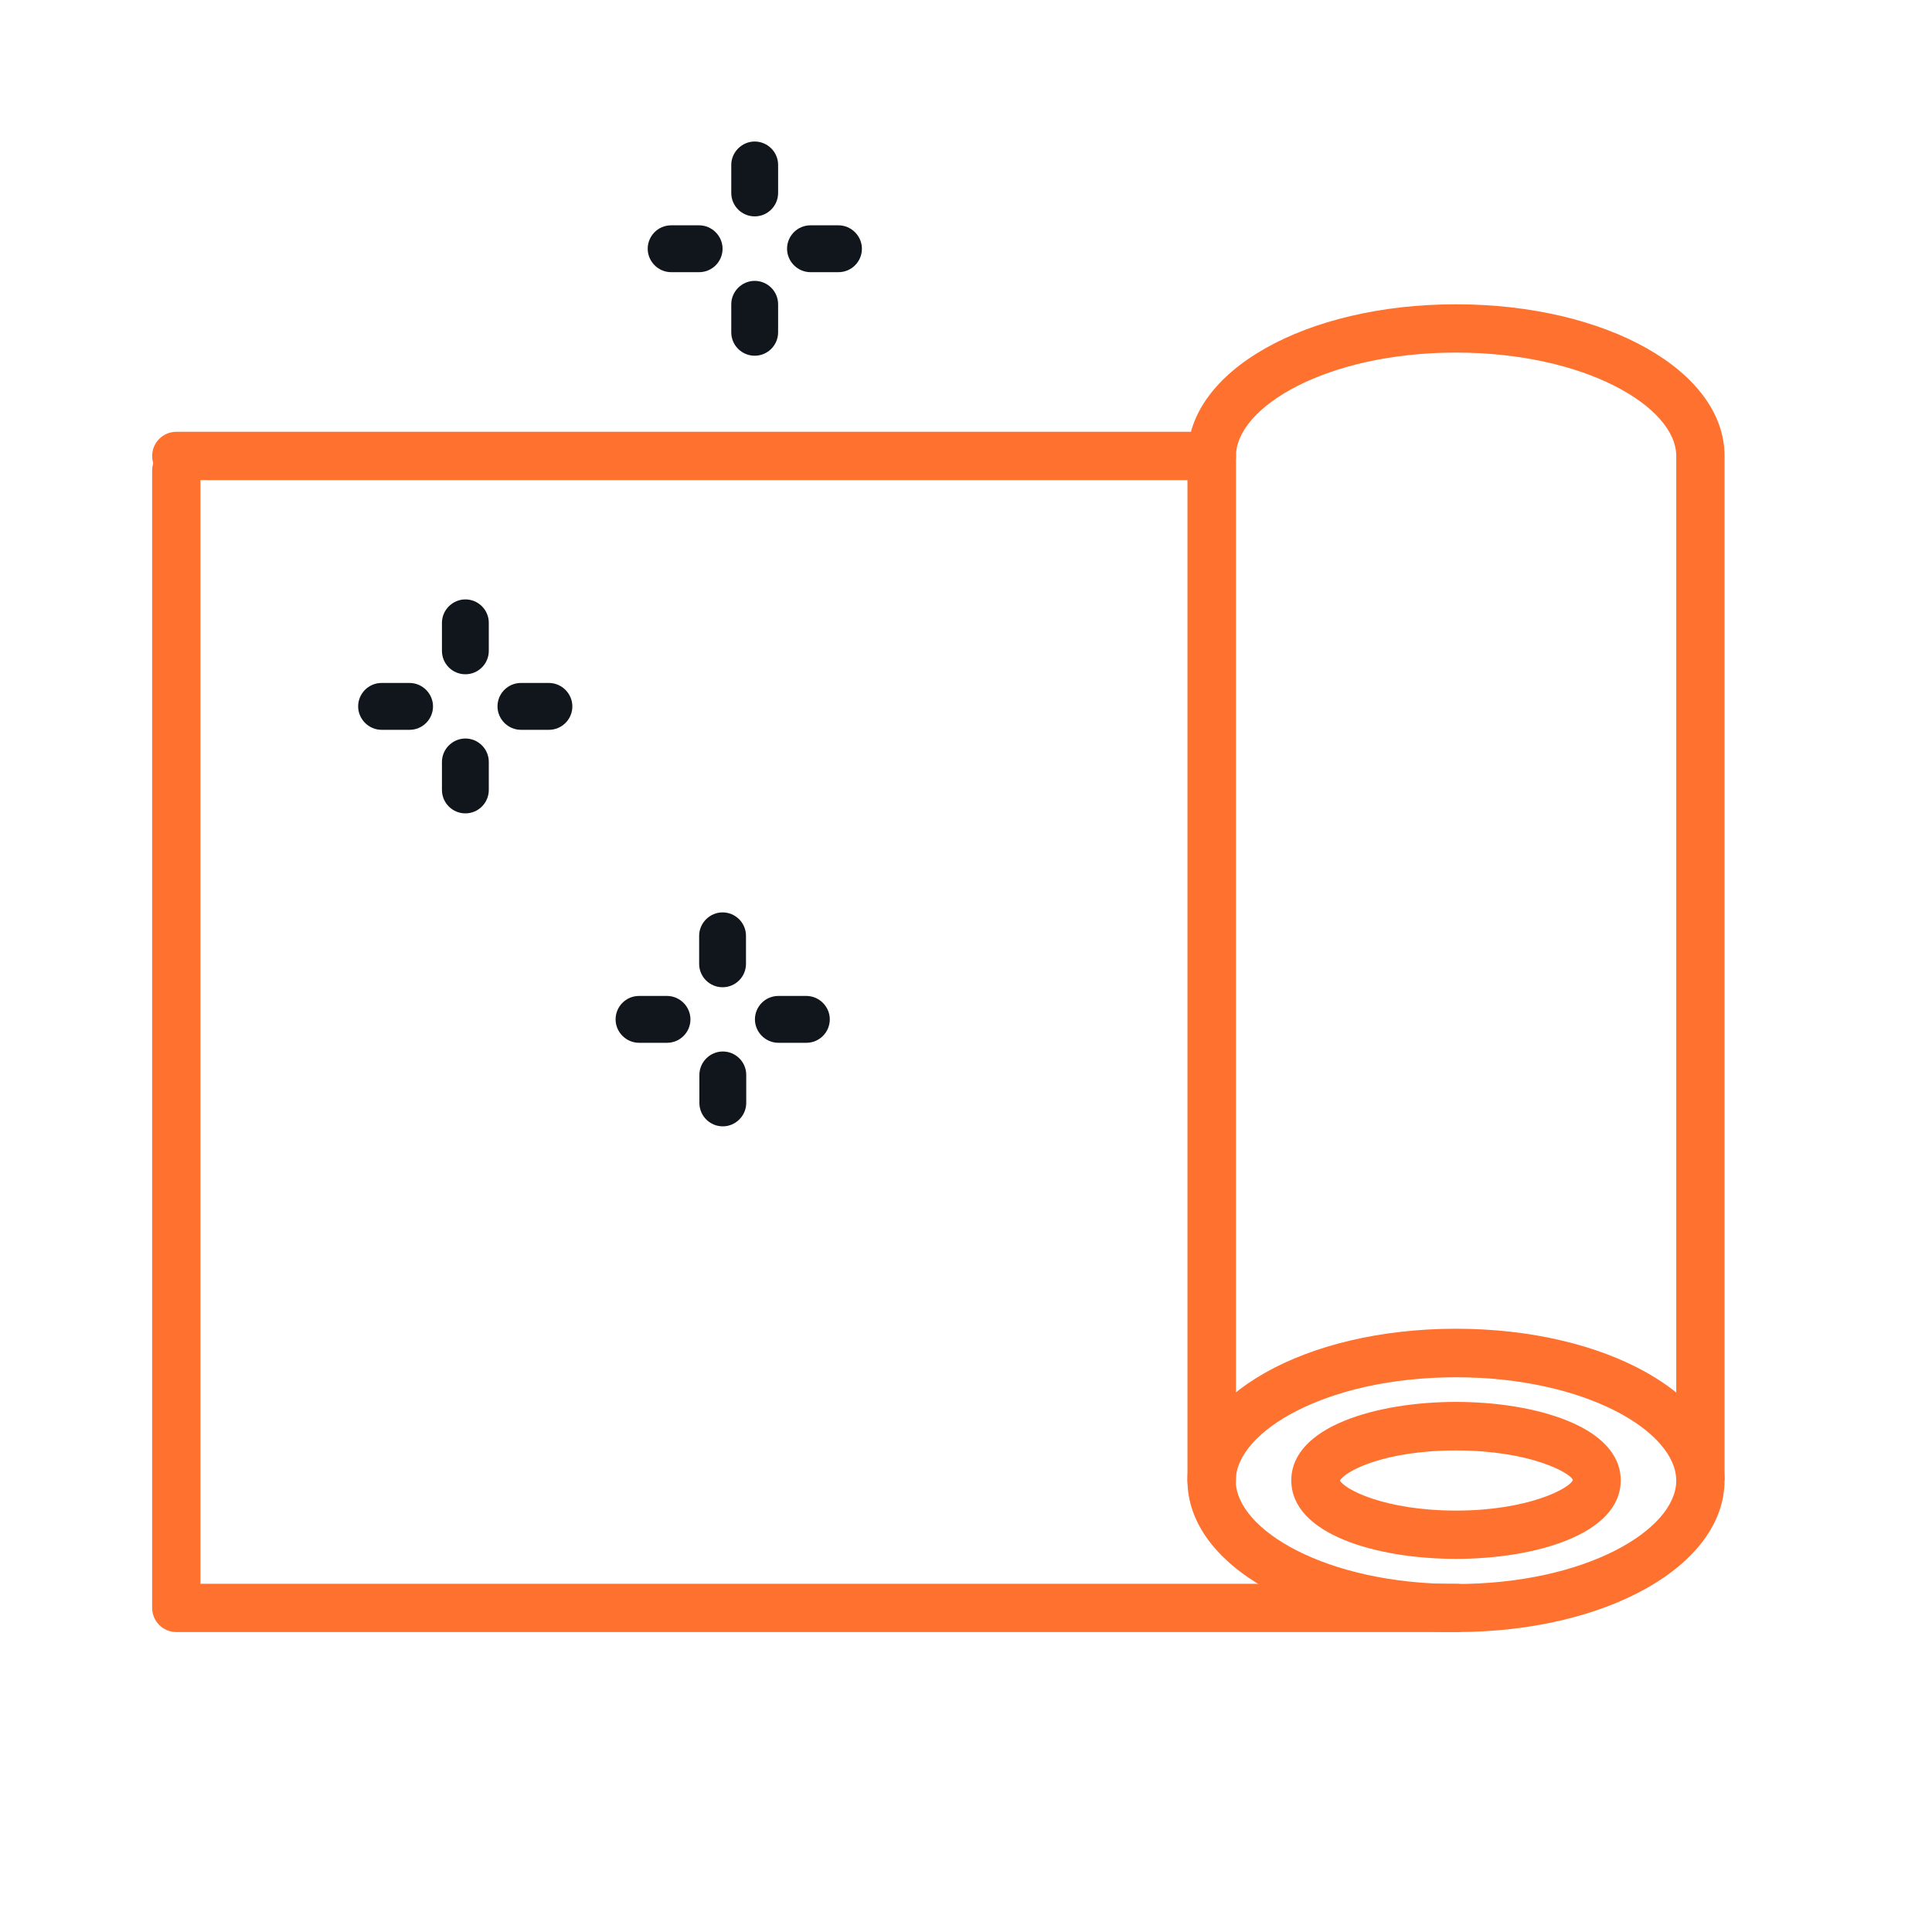 <?xml version="1.0" encoding="UTF-8"?>
<svg id="Layer_1" data-name="Layer 1" xmlns="http://www.w3.org/2000/svg" viewBox="0 0 80 80">
  <defs>
    <style>
      .cls-1 {
        fill: #ff712f;
      }

      .cls-2 {
        fill: #11161c;
      }
    </style>
  </defs>
  <g>
    <path class="cls-1" d="M60.29,67.58c-6.23,0-11.12-2.76-11.12-6.28s4.88-6.28,11.12-6.28,11.12,2.76,11.12,6.28-4.88,6.28-11.12,6.28ZM60.29,57.03c-5.37,0-9.12,2.25-9.12,4.28s3.74,4.28,9.12,4.28,9.12-2.25,9.12-4.28-3.75-4.28-9.12-4.28Z"/>
    <path class="cls-1" d="M60.29,64.55c-3.29,0-6.82-1.02-6.82-3.25s3.54-3.25,6.82-3.25,6.82,1.02,6.82,3.25-3.54,3.25-6.82,3.25ZM55.48,61.3c.19.37,1.85,1.25,4.82,1.25s4.71-.92,4.83-1.27c-.12-.3-1.79-1.22-4.83-1.22s-4.62.88-4.82,1.25Z"/>
    <path class="cls-1" d="M70.41,61.3h-1V18.88c0-2.02-3.75-4.28-9.12-4.28s-9.11,2.26-9.11,4.28c0,.55-.45,1-1,1s-1-.45-1-1c0-3.52,4.88-6.28,11.11-6.28s11.12,2.76,11.12,6.28v42.42s-1,0-1,0Z"/>
    <path class="cls-1" d="M60.29,67.58H7.3c-.55,0-1-.45-1-1V19.48c0-.55.45-1,1-1s1,.45,1,1v46.1h52c.55,0,1,.45,1,1s-.45,1-1,1Z"/>
    <path class="cls-1" d="M50.17,62.3c-.55,0-1-.45-1-1V19.88H7.3c-.55,0-1-.45-1-1s.45-1,1-1h42.88c.55,0,1,.45,1,1v42.42c0,.55-.45,1-1,1Z"/>
  </g>
  <g>
    <path class="cls-2" d="M31.25,8.96c.54,0,.97-.44.97-.97v-1.16c0-.54-.44-.97-.97-.97s-.97.44-.97.97v1.16c0,.54.44.97.97.97Z"/>
    <path class="cls-2" d="M31.25,14.73c.54,0,.97-.44.97-.97v-1.16c0-.54-.44-.97-.97-.97s-.97.44-.97.97v1.16c0,.54.44.97.97.97Z"/>
    <path class="cls-2" d="M33.56,11.27h1.16c.54,0,.97-.44.97-.97s-.44-.97-.97-.97h-1.16c-.54,0-.97.44-.97.97s.44.97.97.97Z"/>
    <path class="cls-2" d="M27.79,11.27h1.16c.54,0,.97-.44.97-.97s-.44-.97-.97-.97h-1.16c-.54,0-.97.44-.97.97s.44.97.97.97Z"/>
  </g>
  <g>
    <path class="cls-2" d="M29.92,40.88c.54,0,.97-.44.97-.97v-1.16c0-.54-.44-.97-.97-.97s-.97.44-.97.97v1.16c0,.54.44.97.97.97Z"/>
    <path class="cls-2" d="M30.9,45.67v-1.16c0-.54-.44-.97-.97-.97s-.97.44-.97.97v1.16c0,.54.44.97.97.97s.97-.44.97-.97Z"/>
    <path class="cls-2" d="M32.23,43.18h1.16c.54,0,.97-.44.97-.97s-.44-.97-.97-.97h-1.16c-.54,0-.97.44-.97.97s.44.97.97.97Z"/>
    <path class="cls-2" d="M27.62,41.24h-1.16c-.54,0-.97.44-.97.97s.44.97.97.97h1.16c.54,0,.97-.44.97-.97s-.44-.97-.97-.97Z"/>
  </g>
  <g>
    <path class="cls-2" d="M19.27,27.92c.54,0,.97-.44.97-.97v-1.16c0-.54-.44-.97-.97-.97s-.97.44-.97.97v1.16c0,.54.44.97.97.97Z"/>
    <path class="cls-2" d="M19.27,33.68c.54,0,.97-.44.97-.97v-1.16c0-.54-.44-.97-.97-.97s-.97.44-.97.97v1.16c0,.54.44.97.97.97Z"/>
    <path class="cls-2" d="M21.57,30.22h1.16c.54,0,.97-.44.97-.97s-.44-.97-.97-.97h-1.16c-.54,0-.97.44-.97.97s.44.97.97.97Z"/>
    <path class="cls-2" d="M15.8,30.22h1.16c.54,0,.97-.44.97-.97s-.44-.97-.97-.97h-1.16c-.54,0-.97.44-.97.97s.44.97.97.97Z"/>
  </g>
</svg>